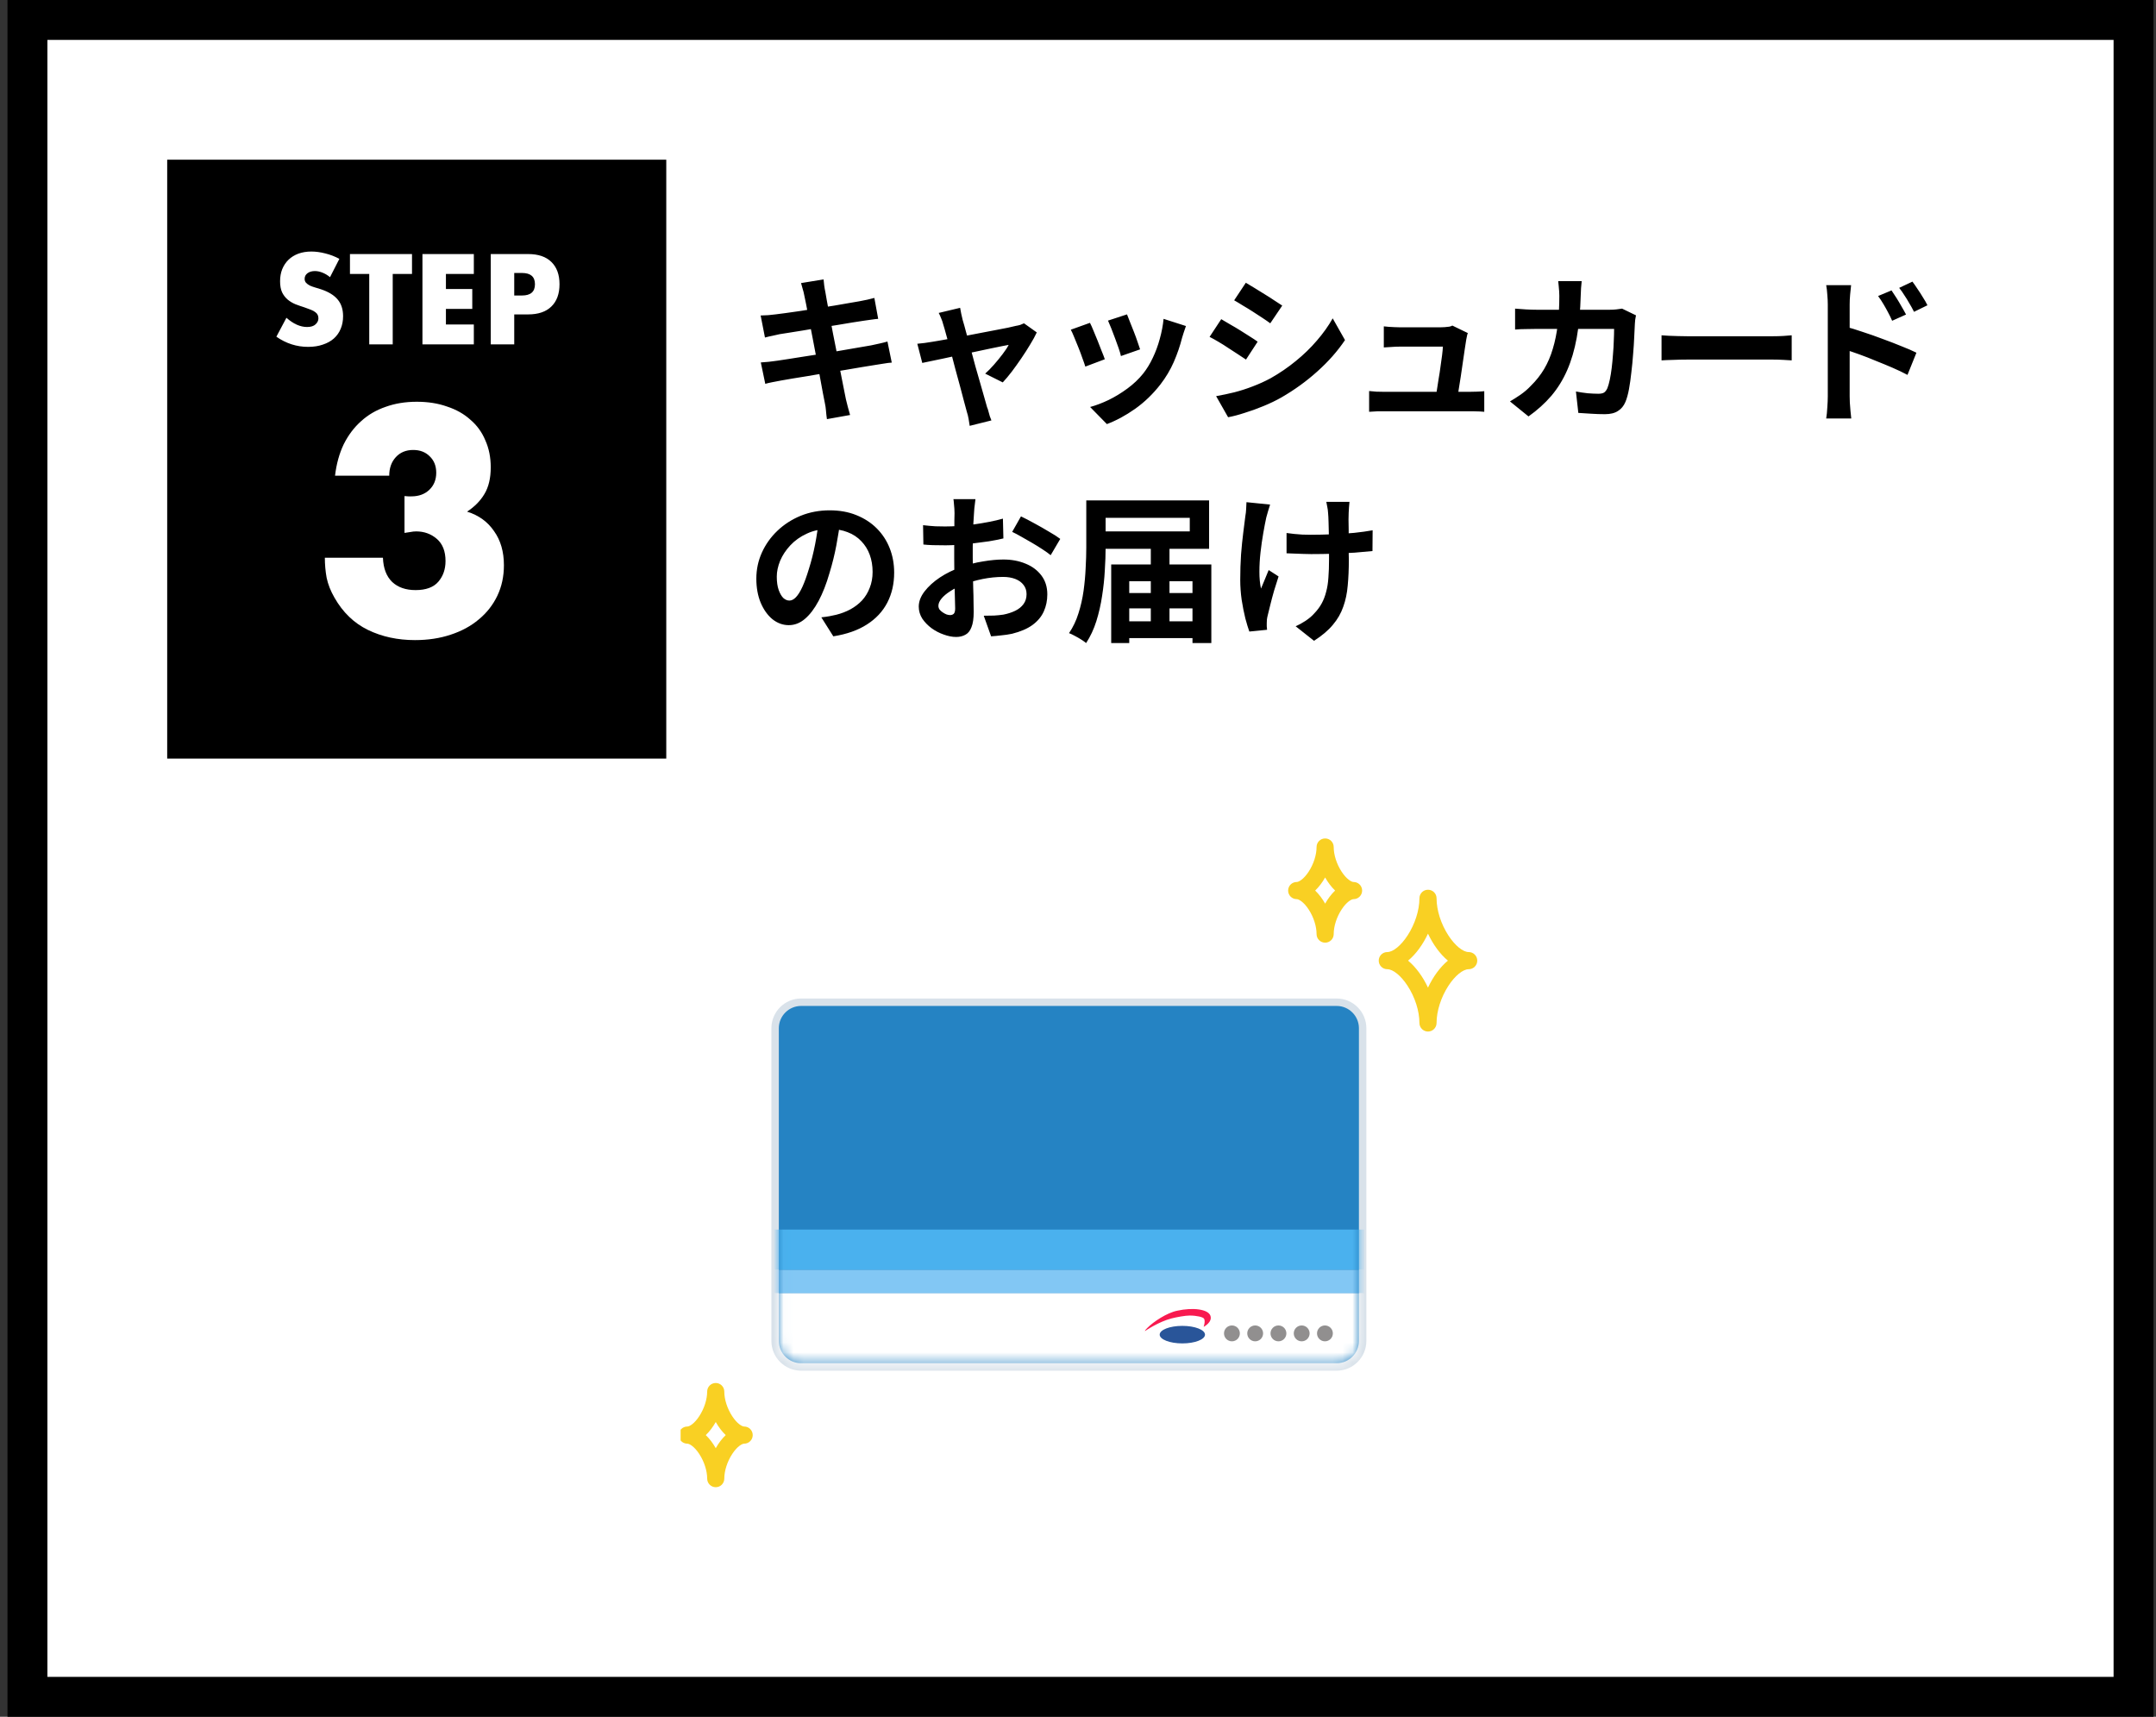 <svg width="216" height="172" viewBox="0 0 216 172" fill="none" xmlns="http://www.w3.org/2000/svg">
<rect x="0" y="0" width="216" height="172" fill="#333333" stroke="none"/>
<rect x="2.75" y="2" width="211" height="168" fill="white"/>
<rect x="2.75" y="2" width="211" height="168" stroke="black" stroke-width="4"/>
<rect width="50" height="60" transform="translate(16.75 16)" fill="black"/>
<path d="M33.064 27.768C32.808 27.561 32.552 27.409 32.296 27.312C32.04 27.209 31.792 27.157 31.552 27.157C31.248 27.157 31 27.229 30.808 27.372C30.616 27.517 30.52 27.704 30.52 27.936C30.52 28.096 30.568 28.229 30.664 28.332C30.76 28.436 30.884 28.529 31.036 28.608C31.196 28.68 31.372 28.744 31.564 28.8C31.764 28.857 31.96 28.916 32.152 28.98C32.92 29.236 33.48 29.581 33.832 30.012C34.192 30.436 34.372 30.992 34.372 31.68C34.372 32.145 34.292 32.565 34.132 32.941C33.98 33.316 33.752 33.641 33.448 33.913C33.152 34.176 32.784 34.38 32.344 34.525C31.912 34.676 31.42 34.752 30.868 34.752C29.724 34.752 28.664 34.413 27.688 33.733L28.696 31.837C29.048 32.148 29.396 32.38 29.74 32.532C30.084 32.684 30.424 32.761 30.76 32.761C31.144 32.761 31.428 32.672 31.612 32.496C31.804 32.321 31.9 32.12 31.9 31.896C31.9 31.761 31.876 31.645 31.828 31.549C31.78 31.445 31.7 31.352 31.588 31.273C31.476 31.184 31.328 31.105 31.144 31.032C30.968 30.96 30.752 30.881 30.496 30.793C30.192 30.697 29.892 30.593 29.596 30.48C29.308 30.36 29.048 30.204 28.816 30.012C28.592 29.82 28.408 29.581 28.264 29.293C28.128 28.997 28.06 28.625 28.06 28.177C28.06 27.729 28.132 27.325 28.276 26.965C28.428 26.596 28.636 26.285 28.9 26.029C29.172 25.765 29.5 25.561 29.884 25.416C30.276 25.273 30.712 25.201 31.192 25.201C31.64 25.201 32.108 25.265 32.596 25.392C33.084 25.512 33.552 25.692 34 25.933L33.064 27.768ZM39.345 27.445V34.501H36.993V27.445H35.061V25.453H41.277V27.445H39.345ZM47.471 27.445H44.675V28.956H47.315V30.948H44.675V32.508H47.471V34.501H42.323V25.453H47.471V27.445ZM51.519 29.605H52.299C53.163 29.605 53.595 29.229 53.595 28.477C53.595 27.724 53.163 27.349 52.299 27.349H51.519V29.605ZM51.519 34.501H49.167V25.453H52.911C53.927 25.453 54.703 25.716 55.239 26.244C55.783 26.773 56.055 27.517 56.055 28.477C56.055 29.436 55.783 30.18 55.239 30.709C54.703 31.236 53.927 31.5 52.911 31.5H51.519V34.501Z" fill="white"/>
<path d="M40.525 49.7C40.685 49.721 40.815 49.73 40.915 49.73C41.035 49.73 41.135 49.73 41.215 49.73C41.955 49.73 42.555 49.511 43.015 49.071C43.475 48.63 43.705 48.06 43.705 47.361C43.705 46.681 43.485 46.13 43.045 45.711C42.625 45.291 42.075 45.081 41.395 45.081C40.675 45.081 40.095 45.321 39.655 45.8C39.215 46.281 38.995 46.901 38.995 47.66H33.565C33.705 46.48 33.995 45.431 34.435 44.511C34.895 43.59 35.475 42.821 36.175 42.2C36.875 41.56 37.695 41.081 38.635 40.761C39.575 40.42 40.615 40.251 41.755 40.251C42.875 40.251 43.885 40.41 44.785 40.73C45.705 41.031 46.485 41.471 47.125 42.05C47.785 42.611 48.285 43.3 48.625 44.12C48.985 44.92 49.165 45.821 49.165 46.821C49.165 47.901 48.955 48.791 48.535 49.49C48.135 50.17 47.555 50.761 46.795 51.261C47.955 51.62 48.855 52.27 49.495 53.211C50.155 54.13 50.485 55.27 50.485 56.63C50.485 57.751 50.265 58.77 49.825 59.691C49.385 60.611 48.765 61.401 47.965 62.06C47.185 62.721 46.245 63.23 45.145 63.59C44.065 63.95 42.875 64.13 41.575 64.13C39.835 64.13 38.265 63.791 36.865 63.111C35.465 62.431 34.345 61.35 33.505 59.87C33.125 59.211 32.865 58.55 32.725 57.891C32.605 57.23 32.545 56.56 32.545 55.88H38.365C38.405 56.941 38.715 57.751 39.295 58.31C39.875 58.85 40.655 59.12 41.635 59.12C42.675 59.12 43.435 58.84 43.915 58.281C44.395 57.721 44.635 57.031 44.635 56.211C44.635 55.23 44.345 54.49 43.765 53.99C43.185 53.49 42.495 53.24 41.695 53.24C41.495 53.24 41.305 53.261 41.125 53.3C40.945 53.321 40.745 53.35 40.525 53.391V49.7Z" fill="white"/>
<path d="M80.574 29.576C80.531 29.342 80.478 29.128 80.414 28.936C80.361 28.744 80.307 28.552 80.254 28.36L82.51 27.992C82.531 28.152 82.553 28.355 82.574 28.601C82.606 28.835 82.643 29.049 82.686 29.241C82.707 29.39 82.755 29.667 82.83 30.073C82.905 30.478 82.995 30.968 83.102 31.544C83.209 32.12 83.326 32.745 83.454 33.416C83.593 34.078 83.726 34.75 83.854 35.432C83.982 36.105 84.105 36.745 84.222 37.352C84.35 37.961 84.457 38.499 84.542 38.968C84.638 39.438 84.707 39.785 84.75 40.008C84.803 40.243 84.867 40.499 84.942 40.776C85.017 41.054 85.091 41.321 85.166 41.577L82.846 41.992C82.803 41.694 82.771 41.406 82.75 41.129C82.729 40.862 82.691 40.611 82.638 40.377C82.595 40.163 82.531 39.838 82.446 39.401C82.371 38.953 82.275 38.43 82.158 37.833C82.051 37.235 81.934 36.6 81.806 35.928C81.678 35.257 81.55 34.584 81.422 33.913C81.294 33.24 81.171 32.611 81.054 32.025C80.947 31.438 80.851 30.931 80.766 30.505C80.681 30.067 80.617 29.758 80.574 29.576ZM76.206 31.608C76.462 31.598 76.713 31.587 76.958 31.576C77.203 31.555 77.449 31.529 77.694 31.497C77.929 31.465 78.259 31.422 78.686 31.369C79.113 31.305 79.603 31.235 80.158 31.16C80.713 31.075 81.283 30.985 81.87 30.889C82.467 30.793 83.043 30.702 83.598 30.616C84.153 30.52 84.643 30.435 85.07 30.36C85.507 30.286 85.849 30.227 86.094 30.184C86.35 30.131 86.617 30.078 86.894 30.024C87.171 29.96 87.406 29.902 87.598 29.849L87.982 31.945C87.811 31.955 87.582 31.982 87.294 32.025C87.006 32.067 86.745 32.105 86.51 32.136C86.222 32.179 85.843 32.238 85.374 32.312C84.915 32.387 84.403 32.472 83.838 32.569C83.273 32.654 82.697 32.745 82.11 32.84C81.523 32.926 80.963 33.017 80.43 33.112C79.897 33.198 79.427 33.273 79.022 33.337C78.617 33.401 78.313 33.449 78.11 33.48C77.854 33.534 77.614 33.587 77.39 33.641C77.166 33.683 76.915 33.742 76.638 33.816L76.206 31.608ZM76.222 36.312C76.435 36.302 76.702 36.281 77.022 36.248C77.353 36.206 77.641 36.169 77.886 36.136C78.174 36.094 78.558 36.035 79.038 35.961C79.518 35.886 80.057 35.8 80.654 35.705C81.262 35.608 81.886 35.513 82.526 35.416C83.166 35.31 83.79 35.203 84.398 35.096C85.006 34.99 85.561 34.894 86.062 34.809C86.563 34.723 86.969 34.654 87.278 34.6C87.587 34.536 87.881 34.472 88.158 34.408C88.446 34.344 88.697 34.281 88.91 34.217L89.342 36.328C89.129 36.339 88.867 36.371 88.558 36.425C88.259 36.467 87.955 36.515 87.646 36.569C87.305 36.622 86.878 36.691 86.366 36.776C85.854 36.862 85.289 36.958 84.67 37.065C84.062 37.16 83.438 37.262 82.798 37.368C82.158 37.465 81.545 37.566 80.958 37.672C80.371 37.769 79.843 37.854 79.374 37.928C78.905 38.003 78.537 38.067 78.27 38.12C77.929 38.184 77.619 38.243 77.342 38.297C77.075 38.35 76.851 38.403 76.67 38.456L76.222 36.312ZM96.19 30.84C96.222 31.022 96.259 31.219 96.302 31.433C96.355 31.635 96.403 31.843 96.446 32.056C96.542 32.366 96.654 32.766 96.782 33.257C96.921 33.747 97.07 34.286 97.23 34.873C97.39 35.459 97.55 36.056 97.71 36.664C97.881 37.262 98.046 37.838 98.206 38.392C98.366 38.937 98.505 39.422 98.622 39.849C98.739 40.264 98.83 40.584 98.894 40.809C98.937 40.894 98.979 41.022 99.022 41.193C99.065 41.363 99.113 41.534 99.166 41.705C99.23 41.875 99.283 42.014 99.326 42.12L97.15 42.664C97.118 42.441 97.081 42.206 97.038 41.961C96.995 41.715 96.937 41.48 96.862 41.257C96.798 41.022 96.707 40.686 96.59 40.248C96.473 39.8 96.339 39.294 96.19 38.728C96.041 38.163 95.881 37.577 95.71 36.968C95.55 36.361 95.395 35.769 95.246 35.193C95.097 34.606 94.953 34.078 94.814 33.608C94.686 33.129 94.579 32.755 94.494 32.489C94.441 32.275 94.371 32.072 94.286 31.881C94.211 31.689 94.131 31.512 94.046 31.352L96.19 30.84ZM103.87 33.304C103.71 33.657 103.491 34.056 103.214 34.505C102.947 34.953 102.654 35.411 102.334 35.88C102.014 36.35 101.694 36.798 101.374 37.224C101.054 37.641 100.75 38.003 100.462 38.312L98.702 37.432C98.979 37.187 99.273 36.889 99.582 36.536C99.891 36.184 100.179 35.833 100.446 35.48C100.723 35.118 100.926 34.809 101.054 34.553C100.937 34.574 100.713 34.617 100.382 34.681C100.062 34.745 99.673 34.825 99.214 34.92C98.755 35.017 98.254 35.123 97.71 35.24C97.177 35.347 96.638 35.459 96.094 35.577C95.55 35.694 95.033 35.806 94.542 35.913C94.051 36.008 93.619 36.099 93.246 36.184C92.873 36.259 92.59 36.318 92.398 36.361L91.902 34.441C92.158 34.419 92.403 34.392 92.638 34.361C92.873 34.328 93.118 34.291 93.374 34.248C93.502 34.227 93.726 34.19 94.046 34.136C94.377 34.083 94.766 34.014 95.214 33.928C95.673 33.843 96.163 33.752 96.686 33.657C97.209 33.55 97.737 33.449 98.27 33.352C98.803 33.246 99.305 33.15 99.774 33.065C100.243 32.968 100.654 32.889 101.006 32.825C101.358 32.75 101.614 32.691 101.774 32.648C101.913 32.627 102.057 32.595 102.206 32.553C102.355 32.499 102.483 32.446 102.59 32.392L103.87 33.304ZM112.91 31.497C112.985 31.667 113.081 31.913 113.198 32.233C113.326 32.542 113.459 32.878 113.598 33.24C113.737 33.593 113.859 33.928 113.966 34.248C114.073 34.569 114.158 34.819 114.222 35.001L112.302 35.672C112.259 35.47 112.185 35.214 112.078 34.904C111.971 34.595 111.854 34.27 111.726 33.928C111.598 33.577 111.47 33.24 111.342 32.92C111.214 32.6 111.102 32.334 111.006 32.12L112.91 31.497ZM118.814 32.664C118.729 32.92 118.654 33.139 118.59 33.321C118.537 33.502 118.483 33.672 118.43 33.833C118.227 34.643 117.95 35.454 117.598 36.264C117.246 37.065 116.798 37.816 116.254 38.52C115.507 39.48 114.659 40.297 113.71 40.968C112.771 41.63 111.833 42.136 110.894 42.489L109.214 40.776C109.801 40.617 110.419 40.382 111.07 40.072C111.721 39.752 112.35 39.368 112.958 38.92C113.566 38.472 114.089 37.977 114.526 37.432C114.889 36.974 115.209 36.451 115.486 35.864C115.774 35.267 116.009 34.633 116.19 33.961C116.382 33.278 116.51 32.606 116.574 31.945L118.814 32.664ZM109.198 32.344C109.305 32.547 109.422 32.809 109.55 33.129C109.689 33.449 109.827 33.785 109.966 34.136C110.105 34.489 110.238 34.83 110.366 35.16C110.505 35.491 110.611 35.769 110.686 35.992L108.734 36.728C108.67 36.515 108.574 36.238 108.446 35.897C108.329 35.555 108.195 35.198 108.046 34.825C107.897 34.441 107.753 34.089 107.614 33.769C107.486 33.449 107.374 33.203 107.278 33.032L109.198 32.344ZM124.814 28.328C125.07 28.478 125.363 28.654 125.694 28.857C126.025 29.059 126.361 29.267 126.702 29.48C127.054 29.694 127.379 29.902 127.678 30.105C127.987 30.297 128.249 30.467 128.462 30.616L127.262 32.392C127.049 32.233 126.787 32.051 126.478 31.849C126.169 31.646 125.849 31.438 125.518 31.224C125.187 31.011 124.857 30.808 124.526 30.616C124.206 30.414 123.913 30.238 123.646 30.088L124.814 28.328ZM121.838 39.688C122.446 39.582 123.054 39.454 123.662 39.304C124.281 39.145 124.894 38.947 125.502 38.712C126.121 38.478 126.718 38.206 127.294 37.897C128.201 37.385 129.043 36.809 129.822 36.169C130.611 35.529 131.315 34.846 131.934 34.12C132.563 33.395 133.091 32.654 133.518 31.896L134.75 34.072C134.003 35.182 133.081 36.227 131.982 37.209C130.894 38.19 129.694 39.059 128.382 39.816C127.838 40.126 127.241 40.414 126.59 40.681C125.95 40.947 125.315 41.176 124.686 41.368C124.067 41.571 123.518 41.715 123.038 41.8L121.838 39.688ZM122.35 31.977C122.617 32.126 122.915 32.302 123.246 32.505C123.587 32.697 123.929 32.899 124.27 33.112C124.611 33.326 124.931 33.529 125.23 33.721C125.539 33.913 125.795 34.083 125.998 34.233L124.83 36.025C124.595 35.864 124.329 35.688 124.03 35.496C123.731 35.294 123.411 35.086 123.07 34.873C122.739 34.648 122.409 34.441 122.078 34.248C121.758 34.056 121.459 33.891 121.182 33.752L122.35 31.977ZM147.054 33.368C147.011 33.475 146.979 33.593 146.958 33.721C146.937 33.849 146.915 33.955 146.894 34.041C146.862 34.264 146.814 34.574 146.75 34.968C146.697 35.363 146.633 35.8 146.558 36.281C146.494 36.75 146.425 37.224 146.35 37.705C146.275 38.184 146.206 38.622 146.142 39.017C146.089 39.411 146.041 39.726 145.998 39.961H143.806C143.849 39.736 143.897 39.454 143.95 39.112C144.003 38.761 144.062 38.382 144.126 37.977C144.201 37.56 144.265 37.145 144.318 36.728C144.382 36.312 144.435 35.928 144.478 35.577C144.521 35.224 144.547 34.942 144.558 34.728C144.409 34.728 144.179 34.728 143.87 34.728C143.571 34.728 143.23 34.728 142.846 34.728C142.473 34.728 142.099 34.728 141.726 34.728C141.363 34.728 141.049 34.728 140.782 34.728C140.515 34.728 140.334 34.728 140.238 34.728C139.982 34.728 139.705 34.739 139.406 34.761C139.118 34.771 138.862 34.787 138.638 34.809V32.697C138.777 32.718 138.942 32.734 139.134 32.745C139.326 32.755 139.518 32.766 139.71 32.776C139.913 32.787 140.083 32.792 140.222 32.792C140.382 32.792 140.601 32.792 140.878 32.792C141.155 32.792 141.459 32.792 141.79 32.792C142.121 32.792 142.451 32.792 142.782 32.792C143.113 32.792 143.411 32.792 143.678 32.792C143.955 32.792 144.169 32.792 144.318 32.792C144.435 32.792 144.574 32.787 144.734 32.776C144.894 32.766 145.049 32.75 145.198 32.728C145.347 32.697 145.449 32.659 145.502 32.617L147.054 33.368ZM137.166 39.176C137.379 39.198 137.625 39.219 137.902 39.24C138.19 39.251 138.473 39.257 138.75 39.257C138.91 39.257 139.203 39.257 139.63 39.257C140.067 39.257 140.579 39.257 141.166 39.257C141.763 39.257 142.377 39.257 143.006 39.257C143.646 39.257 144.254 39.257 144.83 39.257C145.417 39.257 145.918 39.257 146.334 39.257C146.75 39.257 147.017 39.257 147.134 39.257C147.337 39.257 147.598 39.251 147.918 39.24C148.238 39.23 148.499 39.214 148.702 39.193V41.257C148.595 41.246 148.446 41.235 148.254 41.224C148.073 41.224 147.881 41.219 147.678 41.209C147.486 41.209 147.315 41.209 147.166 41.209C147.038 41.209 146.761 41.209 146.334 41.209C145.907 41.209 145.401 41.209 144.814 41.209C144.227 41.209 143.609 41.209 142.958 41.209C142.318 41.209 141.699 41.209 141.102 41.209C140.515 41.209 140.009 41.209 139.582 41.209C139.155 41.209 138.878 41.209 138.75 41.209C138.473 41.209 138.217 41.209 137.982 41.209C137.747 41.219 137.475 41.235 137.166 41.257V39.176ZM158.462 28.169C158.441 28.35 158.419 28.584 158.398 28.872C158.387 29.16 158.377 29.401 158.366 29.593C158.323 31.182 158.19 32.595 157.966 33.833C157.742 35.059 157.422 36.147 157.006 37.096C156.59 38.046 156.062 38.899 155.422 39.657C154.782 40.403 154.019 41.091 153.134 41.721L151.278 40.217C151.609 40.025 151.961 39.8 152.334 39.544C152.718 39.278 153.065 38.979 153.374 38.648C153.897 38.136 154.339 37.577 154.702 36.968C155.065 36.35 155.353 35.678 155.566 34.953C155.79 34.217 155.955 33.411 156.062 32.536C156.169 31.662 156.222 30.697 156.222 29.64C156.222 29.523 156.217 29.374 156.206 29.192C156.195 29 156.179 28.814 156.158 28.633C156.147 28.451 156.131 28.297 156.11 28.169H158.462ZM163.902 31.593C163.881 31.721 163.854 31.87 163.822 32.041C163.801 32.211 163.79 32.344 163.79 32.441C163.779 32.782 163.758 33.219 163.726 33.752C163.705 34.286 163.667 34.862 163.614 35.48C163.571 36.089 163.513 36.697 163.438 37.304C163.374 37.913 163.294 38.478 163.198 39.001C163.102 39.513 162.985 39.934 162.846 40.264C162.675 40.67 162.425 40.974 162.094 41.176C161.774 41.39 161.337 41.496 160.782 41.496C160.323 41.496 159.865 41.48 159.406 41.449C158.947 41.427 158.521 41.401 158.126 41.368L157.886 39.224C158.281 39.299 158.675 39.358 159.07 39.401C159.465 39.432 159.817 39.449 160.126 39.449C160.393 39.449 160.59 39.406 160.718 39.321C160.846 39.224 160.953 39.081 161.038 38.889C161.123 38.675 161.203 38.392 161.278 38.041C161.353 37.688 161.417 37.294 161.47 36.856C161.523 36.419 161.566 35.966 161.598 35.496C161.641 35.027 161.667 34.574 161.678 34.136C161.699 33.688 161.71 33.294 161.71 32.953H153.902C153.635 32.953 153.305 32.958 152.91 32.968C152.515 32.968 152.142 32.984 151.79 33.017V30.921C152.131 30.953 152.494 30.979 152.878 31C153.262 31.022 153.603 31.032 153.902 31.032H161.31C161.513 31.032 161.715 31.022 161.918 31C162.131 30.979 162.329 30.953 162.51 30.921L163.902 31.593ZM166.462 33.593C166.654 33.603 166.899 33.619 167.198 33.641C167.497 33.651 167.806 33.662 168.126 33.672C168.457 33.683 168.761 33.688 169.038 33.688C169.305 33.688 169.635 33.688 170.03 33.688C170.425 33.688 170.851 33.688 171.31 33.688C171.779 33.688 172.259 33.688 172.75 33.688C173.251 33.688 173.747 33.688 174.238 33.688C174.729 33.688 175.193 33.688 175.63 33.688C176.067 33.688 176.457 33.688 176.798 33.688C177.15 33.688 177.427 33.688 177.63 33.688C178.003 33.688 178.355 33.678 178.686 33.657C179.017 33.624 179.289 33.603 179.502 33.593V36.105C179.321 36.094 179.049 36.078 178.686 36.056C178.323 36.035 177.971 36.025 177.63 36.025C177.427 36.025 177.15 36.025 176.798 36.025C176.446 36.025 176.051 36.025 175.614 36.025C175.177 36.025 174.713 36.025 174.222 36.025C173.742 36.025 173.251 36.025 172.75 36.025C172.249 36.025 171.763 36.025 171.294 36.025C170.835 36.025 170.409 36.025 170.014 36.025C169.63 36.025 169.305 36.025 169.038 36.025C168.579 36.025 168.11 36.035 167.63 36.056C167.15 36.067 166.761 36.083 166.462 36.105V33.593ZM189.502 29.096C189.651 29.31 189.817 29.561 189.998 29.849C190.179 30.137 190.35 30.424 190.51 30.712C190.681 31 190.83 31.267 190.958 31.512L189.566 32.136C189.417 31.795 189.267 31.491 189.118 31.224C188.979 30.958 188.835 30.702 188.686 30.456C188.537 30.201 188.361 29.934 188.158 29.657L189.502 29.096ZM191.598 28.216C191.758 28.43 191.929 28.675 192.11 28.953C192.302 29.23 192.483 29.512 192.654 29.8C192.835 30.078 192.985 30.339 193.102 30.584L191.758 31.241C191.587 30.899 191.422 30.601 191.262 30.345C191.113 30.078 190.958 29.827 190.798 29.593C190.649 29.347 190.473 29.096 190.27 28.84L191.598 28.216ZM183.118 39.705C183.118 39.491 183.118 39.155 183.118 38.697C183.118 38.227 183.118 37.688 183.118 37.081C183.118 36.462 183.118 35.822 183.118 35.16C183.118 34.489 183.118 33.843 183.118 33.224C183.118 32.595 183.118 32.041 183.118 31.561C183.118 31.081 183.118 30.729 183.118 30.505C183.118 30.216 183.102 29.891 183.07 29.529C183.049 29.166 183.011 28.846 182.958 28.569H185.454C185.422 28.846 185.39 29.155 185.358 29.497C185.326 29.838 185.31 30.174 185.31 30.505C185.31 30.793 185.31 31.192 185.31 31.704C185.31 32.217 185.31 32.787 185.31 33.416C185.31 34.035 185.31 34.67 185.31 35.321C185.31 35.971 185.31 36.595 185.31 37.193C185.31 37.779 185.31 38.297 185.31 38.745C185.31 39.182 185.31 39.502 185.31 39.705C185.31 39.843 185.315 40.051 185.326 40.328C185.347 40.595 185.369 40.873 185.39 41.16C185.422 41.449 185.449 41.705 185.47 41.928H182.958C183.011 41.619 183.049 41.251 183.07 40.825C183.102 40.387 183.118 40.014 183.118 39.705ZM184.846 32.712C185.379 32.851 185.971 33.032 186.622 33.257C187.283 33.47 187.95 33.705 188.622 33.961C189.294 34.206 189.929 34.451 190.526 34.697C191.123 34.931 191.614 35.145 191.998 35.337L191.102 37.56C190.643 37.315 190.142 37.075 189.598 36.84C189.054 36.606 188.499 36.377 187.934 36.153C187.379 35.918 186.835 35.705 186.302 35.513C185.769 35.321 185.283 35.155 184.846 35.017V32.712ZM84.206 52.041C84.099 52.851 83.961 53.715 83.79 54.633C83.619 55.55 83.39 56.478 83.102 57.416C82.793 58.494 82.43 59.422 82.014 60.2C81.598 60.979 81.139 61.582 80.638 62.008C80.147 62.425 79.609 62.633 79.022 62.633C78.435 62.633 77.891 62.435 77.39 62.041C76.899 61.635 76.505 61.081 76.206 60.377C75.918 59.672 75.774 58.873 75.774 57.977C75.774 57.048 75.961 56.174 76.334 55.352C76.707 54.531 77.225 53.806 77.886 53.176C78.558 52.536 79.337 52.035 80.222 51.672C81.118 51.31 82.083 51.129 83.118 51.129C84.11 51.129 85.001 51.288 85.79 51.608C86.59 51.928 87.273 52.371 87.838 52.937C88.403 53.502 88.835 54.163 89.134 54.92C89.433 55.678 89.582 56.494 89.582 57.368C89.582 58.489 89.353 59.491 88.894 60.377C88.435 61.262 87.753 61.992 86.846 62.569C85.95 63.145 84.83 63.539 83.486 63.752L82.286 61.849C82.595 61.816 82.867 61.779 83.102 61.736C83.337 61.694 83.561 61.646 83.774 61.593C84.286 61.465 84.761 61.283 85.198 61.048C85.646 60.803 86.035 60.505 86.366 60.153C86.697 59.79 86.953 59.368 87.134 58.889C87.326 58.408 87.422 57.88 87.422 57.304C87.422 56.675 87.326 56.099 87.134 55.577C86.942 55.054 86.659 54.6 86.286 54.217C85.913 53.822 85.459 53.523 84.926 53.321C84.393 53.107 83.779 53.001 83.086 53.001C82.233 53.001 81.481 53.155 80.83 53.465C80.179 53.763 79.63 54.153 79.182 54.633C78.734 55.112 78.393 55.63 78.158 56.184C77.934 56.739 77.822 57.267 77.822 57.769C77.822 58.302 77.886 58.75 78.014 59.112C78.142 59.465 78.297 59.731 78.478 59.913C78.67 60.083 78.873 60.169 79.086 60.169C79.31 60.169 79.529 60.056 79.742 59.833C79.966 59.598 80.185 59.246 80.398 58.776C80.611 58.307 80.825 57.715 81.038 57.001C81.283 56.233 81.491 55.411 81.662 54.536C81.833 53.662 81.955 52.809 82.03 51.977L84.206 52.041ZM97.726 50.008C97.715 50.094 97.699 50.227 97.678 50.408C97.657 50.579 97.635 50.755 97.614 50.937C97.603 51.107 97.593 51.262 97.582 51.401C97.561 51.71 97.539 52.051 97.518 52.425C97.507 52.787 97.497 53.166 97.486 53.56C97.475 53.944 97.465 54.334 97.454 54.728C97.454 55.123 97.454 55.507 97.454 55.88C97.454 56.318 97.459 56.803 97.47 57.337C97.481 57.859 97.491 58.382 97.502 58.904C97.523 59.416 97.534 59.886 97.534 60.312C97.545 60.739 97.55 61.07 97.55 61.304C97.55 61.966 97.475 62.478 97.326 62.84C97.187 63.203 96.985 63.454 96.718 63.593C96.451 63.742 96.142 63.816 95.79 63.816C95.406 63.816 94.995 63.736 94.558 63.577C94.121 63.427 93.71 63.214 93.326 62.937C92.953 62.659 92.643 62.339 92.398 61.977C92.163 61.603 92.046 61.203 92.046 60.776C92.046 60.264 92.238 59.758 92.622 59.257C93.017 58.745 93.534 58.275 94.174 57.849C94.825 57.422 95.523 57.081 96.27 56.825C96.985 56.558 97.721 56.366 98.478 56.248C99.235 56.12 99.918 56.056 100.526 56.056C101.347 56.056 102.089 56.195 102.75 56.472C103.411 56.739 103.939 57.134 104.334 57.657C104.729 58.179 104.926 58.809 104.926 59.544C104.926 60.163 104.809 60.734 104.574 61.257C104.339 61.779 103.961 62.233 103.438 62.617C102.926 62.99 102.243 63.283 101.39 63.496C101.027 63.571 100.665 63.624 100.302 63.657C99.95 63.699 99.614 63.731 99.294 63.752L98.558 61.688C98.921 61.688 99.267 61.683 99.598 61.672C99.939 61.651 100.249 61.619 100.526 61.577C100.963 61.491 101.358 61.363 101.71 61.193C102.062 61.022 102.339 60.798 102.542 60.52C102.745 60.243 102.846 59.913 102.846 59.529C102.846 59.166 102.745 58.856 102.542 58.6C102.35 58.344 102.078 58.147 101.726 58.008C101.374 57.87 100.963 57.8 100.494 57.8C99.822 57.8 99.139 57.87 98.446 58.008C97.763 58.147 97.107 58.339 96.478 58.584C96.009 58.766 95.587 58.979 95.214 59.224C94.841 59.459 94.547 59.705 94.334 59.961C94.121 60.217 94.014 60.462 94.014 60.697C94.014 60.825 94.051 60.947 94.126 61.065C94.211 61.171 94.318 61.267 94.446 61.352C94.574 61.438 94.702 61.507 94.83 61.56C94.969 61.603 95.086 61.624 95.182 61.624C95.331 61.624 95.454 61.582 95.55 61.496C95.646 61.401 95.694 61.219 95.694 60.953C95.694 60.664 95.683 60.254 95.662 59.721C95.651 59.176 95.635 58.574 95.614 57.913C95.603 57.251 95.598 56.595 95.598 55.944C95.598 55.496 95.598 55.043 95.598 54.584C95.609 54.126 95.614 53.688 95.614 53.273C95.614 52.856 95.614 52.489 95.614 52.169C95.625 51.849 95.63 51.598 95.63 51.416C95.63 51.299 95.625 51.15 95.614 50.968C95.603 50.787 95.587 50.606 95.566 50.425C95.555 50.233 95.539 50.094 95.518 50.008H97.726ZM102.286 51.736C102.691 51.928 103.145 52.163 103.646 52.441C104.158 52.718 104.643 52.995 105.102 53.273C105.571 53.539 105.945 53.779 106.222 53.992L105.262 55.624C105.059 55.454 104.793 55.262 104.462 55.048C104.142 54.835 103.79 54.617 103.406 54.392C103.033 54.169 102.67 53.961 102.318 53.769C101.966 53.566 101.662 53.406 101.406 53.288L102.286 51.736ZM92.478 52.617C92.947 52.67 93.358 52.707 93.71 52.728C94.073 52.739 94.398 52.745 94.686 52.745C95.102 52.745 95.561 52.728 96.062 52.697C96.563 52.654 97.075 52.6 97.598 52.536C98.121 52.462 98.627 52.377 99.118 52.281C99.619 52.184 100.073 52.078 100.478 51.961L100.526 53.944C100.078 54.051 99.593 54.147 99.07 54.233C98.547 54.307 98.019 54.377 97.486 54.441C96.963 54.505 96.462 54.553 95.982 54.584C95.513 54.617 95.102 54.633 94.75 54.633C94.217 54.633 93.779 54.627 93.438 54.617C93.097 54.606 92.787 54.584 92.51 54.553L92.478 52.617ZM108.83 50.136H110.766V54.856C110.766 55.55 110.739 56.312 110.686 57.145C110.643 57.977 110.553 58.83 110.414 59.705C110.286 60.569 110.094 61.411 109.838 62.233C109.582 63.043 109.241 63.774 108.814 64.424C108.686 64.318 108.521 64.201 108.318 64.073C108.115 63.944 107.902 63.822 107.678 63.705C107.465 63.587 107.273 63.496 107.102 63.432C107.507 62.835 107.822 62.174 108.046 61.449C108.281 60.712 108.451 59.961 108.558 59.193C108.665 58.414 108.734 57.657 108.766 56.92C108.809 56.174 108.83 55.486 108.83 54.856V50.136ZM110.014 50.136H121.134V54.984H110.014V53.24H119.198V51.88H110.014V50.136ZM112.222 59.416H120.43V60.953H112.222V59.416ZM112.222 62.248H120.43V63.928H112.222V62.248ZM115.294 54.953H117.166V63.112H115.294V54.953ZM111.326 56.553H121.358V64.424H119.47V58.233H113.134V64.424H111.326V56.553ZM135.198 50.281C135.177 50.451 135.161 50.633 135.15 50.825C135.139 51.006 135.129 51.187 135.118 51.368C135.107 51.518 135.102 51.747 135.102 52.056C135.113 52.355 135.118 52.697 135.118 53.081C135.118 53.454 135.118 53.838 135.118 54.233C135.118 54.617 135.118 54.974 135.118 55.304C135.129 55.635 135.134 55.891 135.134 56.072C135.134 57.022 135.097 57.886 135.022 58.664C134.958 59.432 134.809 60.142 134.574 60.792C134.35 61.443 134.003 62.046 133.534 62.6C133.075 63.155 132.446 63.688 131.646 64.201L129.806 62.745C130.105 62.617 130.435 62.435 130.798 62.2C131.161 61.955 131.449 61.71 131.662 61.465C131.971 61.145 132.222 60.809 132.414 60.456C132.606 60.105 132.755 59.715 132.862 59.288C132.979 58.862 133.054 58.387 133.086 57.864C133.129 57.342 133.15 56.739 133.15 56.056C133.15 55.769 133.15 55.406 133.15 54.968C133.15 54.531 133.145 54.078 133.134 53.608C133.123 53.139 133.113 52.707 133.102 52.312C133.091 51.907 133.075 51.598 133.054 51.385C133.043 51.182 133.017 50.979 132.974 50.776C132.942 50.574 132.91 50.408 132.878 50.281H135.198ZM128.894 53.401C129.15 53.432 129.411 53.465 129.678 53.496C129.945 53.518 130.211 53.539 130.478 53.56C130.755 53.571 131.033 53.577 131.31 53.577C132.003 53.577 132.729 53.56 133.486 53.529C134.243 53.496 134.974 53.449 135.678 53.385C136.382 53.31 136.995 53.224 137.518 53.129L137.502 55.209C137.001 55.262 136.409 55.315 135.726 55.368C135.043 55.411 134.323 55.449 133.566 55.48C132.819 55.502 132.083 55.513 131.358 55.513C131.134 55.513 130.878 55.507 130.59 55.496C130.302 55.486 130.014 55.475 129.726 55.465C129.438 55.454 129.161 55.443 128.894 55.432V53.401ZM127.246 50.553C127.182 50.745 127.113 50.968 127.038 51.224C126.963 51.47 126.905 51.678 126.862 51.849C126.766 52.286 126.665 52.814 126.558 53.432C126.451 54.041 126.361 54.675 126.286 55.337C126.211 55.998 126.174 56.648 126.174 57.288C126.174 57.918 126.227 58.478 126.334 58.968C126.441 58.723 126.563 58.43 126.702 58.089C126.841 57.736 126.974 57.411 127.102 57.112L128.094 57.752C127.945 58.211 127.795 58.686 127.646 59.176C127.507 59.657 127.385 60.115 127.278 60.553C127.171 60.979 127.081 61.347 127.006 61.657C126.974 61.774 126.947 61.913 126.926 62.072C126.915 62.222 126.91 62.344 126.91 62.441C126.91 62.515 126.91 62.617 126.91 62.745C126.921 62.873 126.931 62.99 126.942 63.096L125.166 63.273C125.049 62.953 124.915 62.515 124.766 61.961C124.627 61.395 124.505 60.776 124.398 60.105C124.302 59.422 124.254 58.75 124.254 58.089C124.254 57.214 124.281 56.371 124.334 55.56C124.398 54.75 124.473 54.014 124.558 53.352C124.643 52.681 124.713 52.131 124.766 51.705C124.809 51.48 124.835 51.246 124.846 51.001C124.857 50.745 124.867 50.515 124.878 50.312L127.246 50.553Z" fill="black"/>
<g clip-path="url(#clip0_1413_9106)">
<g clip-path="url(#clip1_1413_9106)">
<path d="M143.064 103.348C142.591 103.348 142.206 102.963 142.206 102.489C142.206 101.296 141.761 99.9 141.012 98.756C140.357 97.752 139.562 97.103 138.987 97.103C138.513 97.103 138.129 96.718 138.129 96.244C138.129 95.77 138.513 95.385 138.987 95.385C139.562 95.385 140.358 94.736 141.012 93.732C141.759 92.588 142.206 91.192 142.206 89.999C142.206 89.525 142.591 89.14 143.064 89.14C143.538 89.14 143.923 89.525 143.923 89.999C143.923 91.192 144.368 92.588 145.116 93.732C145.772 94.736 146.566 95.385 147.142 95.385C147.616 95.385 148 95.77 148 96.244C148 96.718 147.616 97.103 147.142 97.103C146.566 97.103 145.771 97.752 145.116 98.756C144.37 99.9 143.923 101.296 143.923 102.489C143.923 102.963 143.538 103.348 143.064 103.348ZM141.069 96.244C141.862 96.899 142.558 97.868 143.064 98.947C143.571 97.868 144.267 96.897 145.06 96.244C144.269 95.589 143.571 94.62 143.064 93.541C142.558 94.62 141.862 95.591 141.069 96.244Z" fill="#F9D023"/>
<path d="M132.76 94.444C132.286 94.444 131.901 94.059 131.901 93.585C131.901 92.799 131.605 91.877 131.11 91.119C130.614 90.359 130.12 90.083 129.91 90.083C129.436 90.083 129.052 89.698 129.052 89.224C129.052 88.749 129.436 88.365 129.91 88.365C130.12 88.365 130.612 88.089 131.11 87.328C131.606 86.569 131.901 85.647 131.901 84.861C131.901 84.387 132.286 84.002 132.76 84.002C133.234 84.002 133.618 84.387 133.618 84.861C133.618 85.647 133.913 86.569 134.409 87.328C134.906 88.089 135.399 88.365 135.607 88.365C136.081 88.365 136.466 88.749 136.466 89.224C136.466 89.698 136.081 90.083 135.607 90.083C135.397 90.083 134.906 90.359 134.409 91.119C133.913 91.878 133.618 92.8 133.618 93.585C133.618 94.059 133.234 94.444 132.76 94.444ZM131.761 89.222C132.138 89.582 132.478 90.034 132.76 90.533C133.041 90.034 133.38 89.583 133.758 89.222C133.381 88.863 133.041 88.411 132.76 87.911C132.478 88.411 132.14 88.861 131.761 89.222Z" fill="#F9D023"/>
<path d="M71.708 149C71.234 149 70.849 148.616 70.849 148.141C70.849 147.355 70.553 146.434 70.058 145.674C69.562 144.914 69.069 144.638 68.858 144.638C68.385 144.638 68 144.253 68 143.779C68 143.304 68.385 142.92 68.858 142.92C69.069 142.92 69.56 142.644 70.056 141.883C70.553 141.124 70.848 140.202 70.848 139.418C70.848 138.943 71.232 138.559 71.706 138.559C72.18 138.559 72.564 138.943 72.564 139.418C72.564 140.204 72.861 141.125 73.356 141.883C73.852 142.644 74.345 142.92 74.554 142.92C75.028 142.92 75.412 143.304 75.412 143.779C75.412 144.253 75.028 144.638 74.554 144.638C74.344 144.638 73.852 144.914 73.356 145.674C72.859 146.434 72.564 147.355 72.564 148.141C72.564 148.616 72.18 149 71.706 149H71.708ZM70.709 143.779C71.086 144.138 71.426 144.59 71.708 145.09C71.989 144.59 72.328 144.14 72.706 143.779C72.329 143.419 71.989 142.967 71.708 142.468C71.426 142.967 71.088 143.418 70.709 143.779Z" fill="#F9D023"/>
<path d="M133.91 100.41H80.262C78.822 100.41 77.654 101.578 77.654 103.02V134.341C77.654 135.782 78.822 136.951 80.262 136.951H133.91C135.35 136.951 136.518 135.782 136.518 134.341V103.02C136.518 101.578 135.35 100.41 133.91 100.41Z" fill="#2583C3"/>
<path d="M133.91 100.783C135.142 100.783 136.145 101.786 136.145 103.02V134.341C136.145 135.574 135.142 136.578 133.91 136.578H80.262C79.03 136.578 78.027 135.574 78.027 134.341V103.02C78.027 101.786 79.03 100.783 80.262 100.783H133.91ZM133.91 100.037H80.262C78.616 100.037 77.282 101.372 77.282 103.02V134.341C77.282 135.989 78.616 137.324 80.262 137.324H133.91C135.556 137.324 136.89 135.989 136.89 134.341V103.02C136.89 101.372 135.556 100.037 133.91 100.037Z" fill="#D9E2EA"/>
<mask id="mask0_1413_9106" style="mask-type:luminance" maskUnits="userSpaceOnUse" x="78" y="100" width="59" height="37">
<path d="M134.069 100.495H80.101C78.949 100.495 78.015 101.43 78.015 102.583V134.485C78.015 135.639 78.949 136.574 80.101 136.574H134.069C135.221 136.574 136.155 135.639 136.155 134.485V102.583C136.155 101.43 135.221 100.495 134.069 100.495Z" fill="white"/>
</mask>
<g mask="url(#mask0_1413_9106)">
<path d="M136.662 123.188H77.51V127.225H136.662V123.188Z" fill="#4AB1EE"/>
<path d="M136.662 129.543H77.51V137.324H136.662V129.543Z" fill="white"/>
<path d="M136.662 127.225H77.51V129.543H136.662V127.225Z" fill="#82C7F4"/>
<path d="M123.422 134.384C123.86 134.384 124.216 134.028 124.216 133.589C124.216 133.15 123.86 132.794 123.422 132.794C122.983 132.794 122.627 133.15 122.627 133.589C122.627 134.028 122.983 134.384 123.422 134.384Z" fill="#918F8F"/>
<path d="M125.751 134.384C126.189 134.384 126.545 134.028 126.545 133.589C126.545 133.15 126.189 132.794 125.751 132.794C125.312 132.794 124.957 133.15 124.957 133.589C124.957 134.028 125.312 134.384 125.751 134.384Z" fill="#918F8F"/>
<path d="M132.74 134.384C133.178 134.384 133.534 134.028 133.534 133.589C133.534 133.15 133.178 132.794 132.74 132.794C132.301 132.794 131.946 133.15 131.946 133.589C131.946 134.028 132.301 134.384 132.74 134.384Z" fill="#918F8F"/>
<path d="M128.082 134.384C128.52 134.384 128.876 134.028 128.876 133.589C128.876 133.15 128.52 132.794 128.082 132.794C127.643 132.794 127.287 133.15 127.287 133.589C127.287 134.028 127.643 134.384 128.082 134.384Z" fill="#918F8F"/>
<path d="M130.411 134.384C130.849 134.384 131.205 134.028 131.205 133.589C131.205 133.15 130.849 132.794 130.411 132.794C129.972 132.794 129.616 133.15 129.616 133.589C129.616 134.028 129.972 134.384 130.411 134.384Z" fill="#918F8F"/>
<path d="M118.453 134.593C119.707 134.593 120.723 134.199 120.723 133.714C120.723 133.229 119.707 132.836 118.453 132.836C117.2 132.836 116.184 133.229 116.184 133.714C116.184 134.199 117.2 134.593 118.453 134.593Z" fill="#295599"/>
<path d="M114.945 133.04C114.6 133.397 114.734 133.341 114.734 133.341C114.734 133.341 116.077 132.417 117.379 132.087C117.877 131.96 118.747 131.798 119.2 131.801C119.923 131.805 120.516 131.956 120.622 132.108C120.79 132.351 120.587 132.936 120.587 132.936C120.587 132.936 121.49 132.475 121.267 131.822C121.043 131.167 119.516 130.967 117.951 131.315C116.911 131.52 115.539 132.432 114.947 133.042L114.945 133.04Z" fill="#F81A4F"/>
</g>
</g>
</g>
<defs>
<clipPath id="clip0_1413_9106">
<rect width="80.125" height="80" fill="white" transform="translate(68.188 76.001)"/>
</clipPath>
<clipPath id="clip1_1413_9106">
<rect width="80" height="65" fill="white" transform="translate(68 84.001)"/>
</clipPath>
</defs>
</svg>
